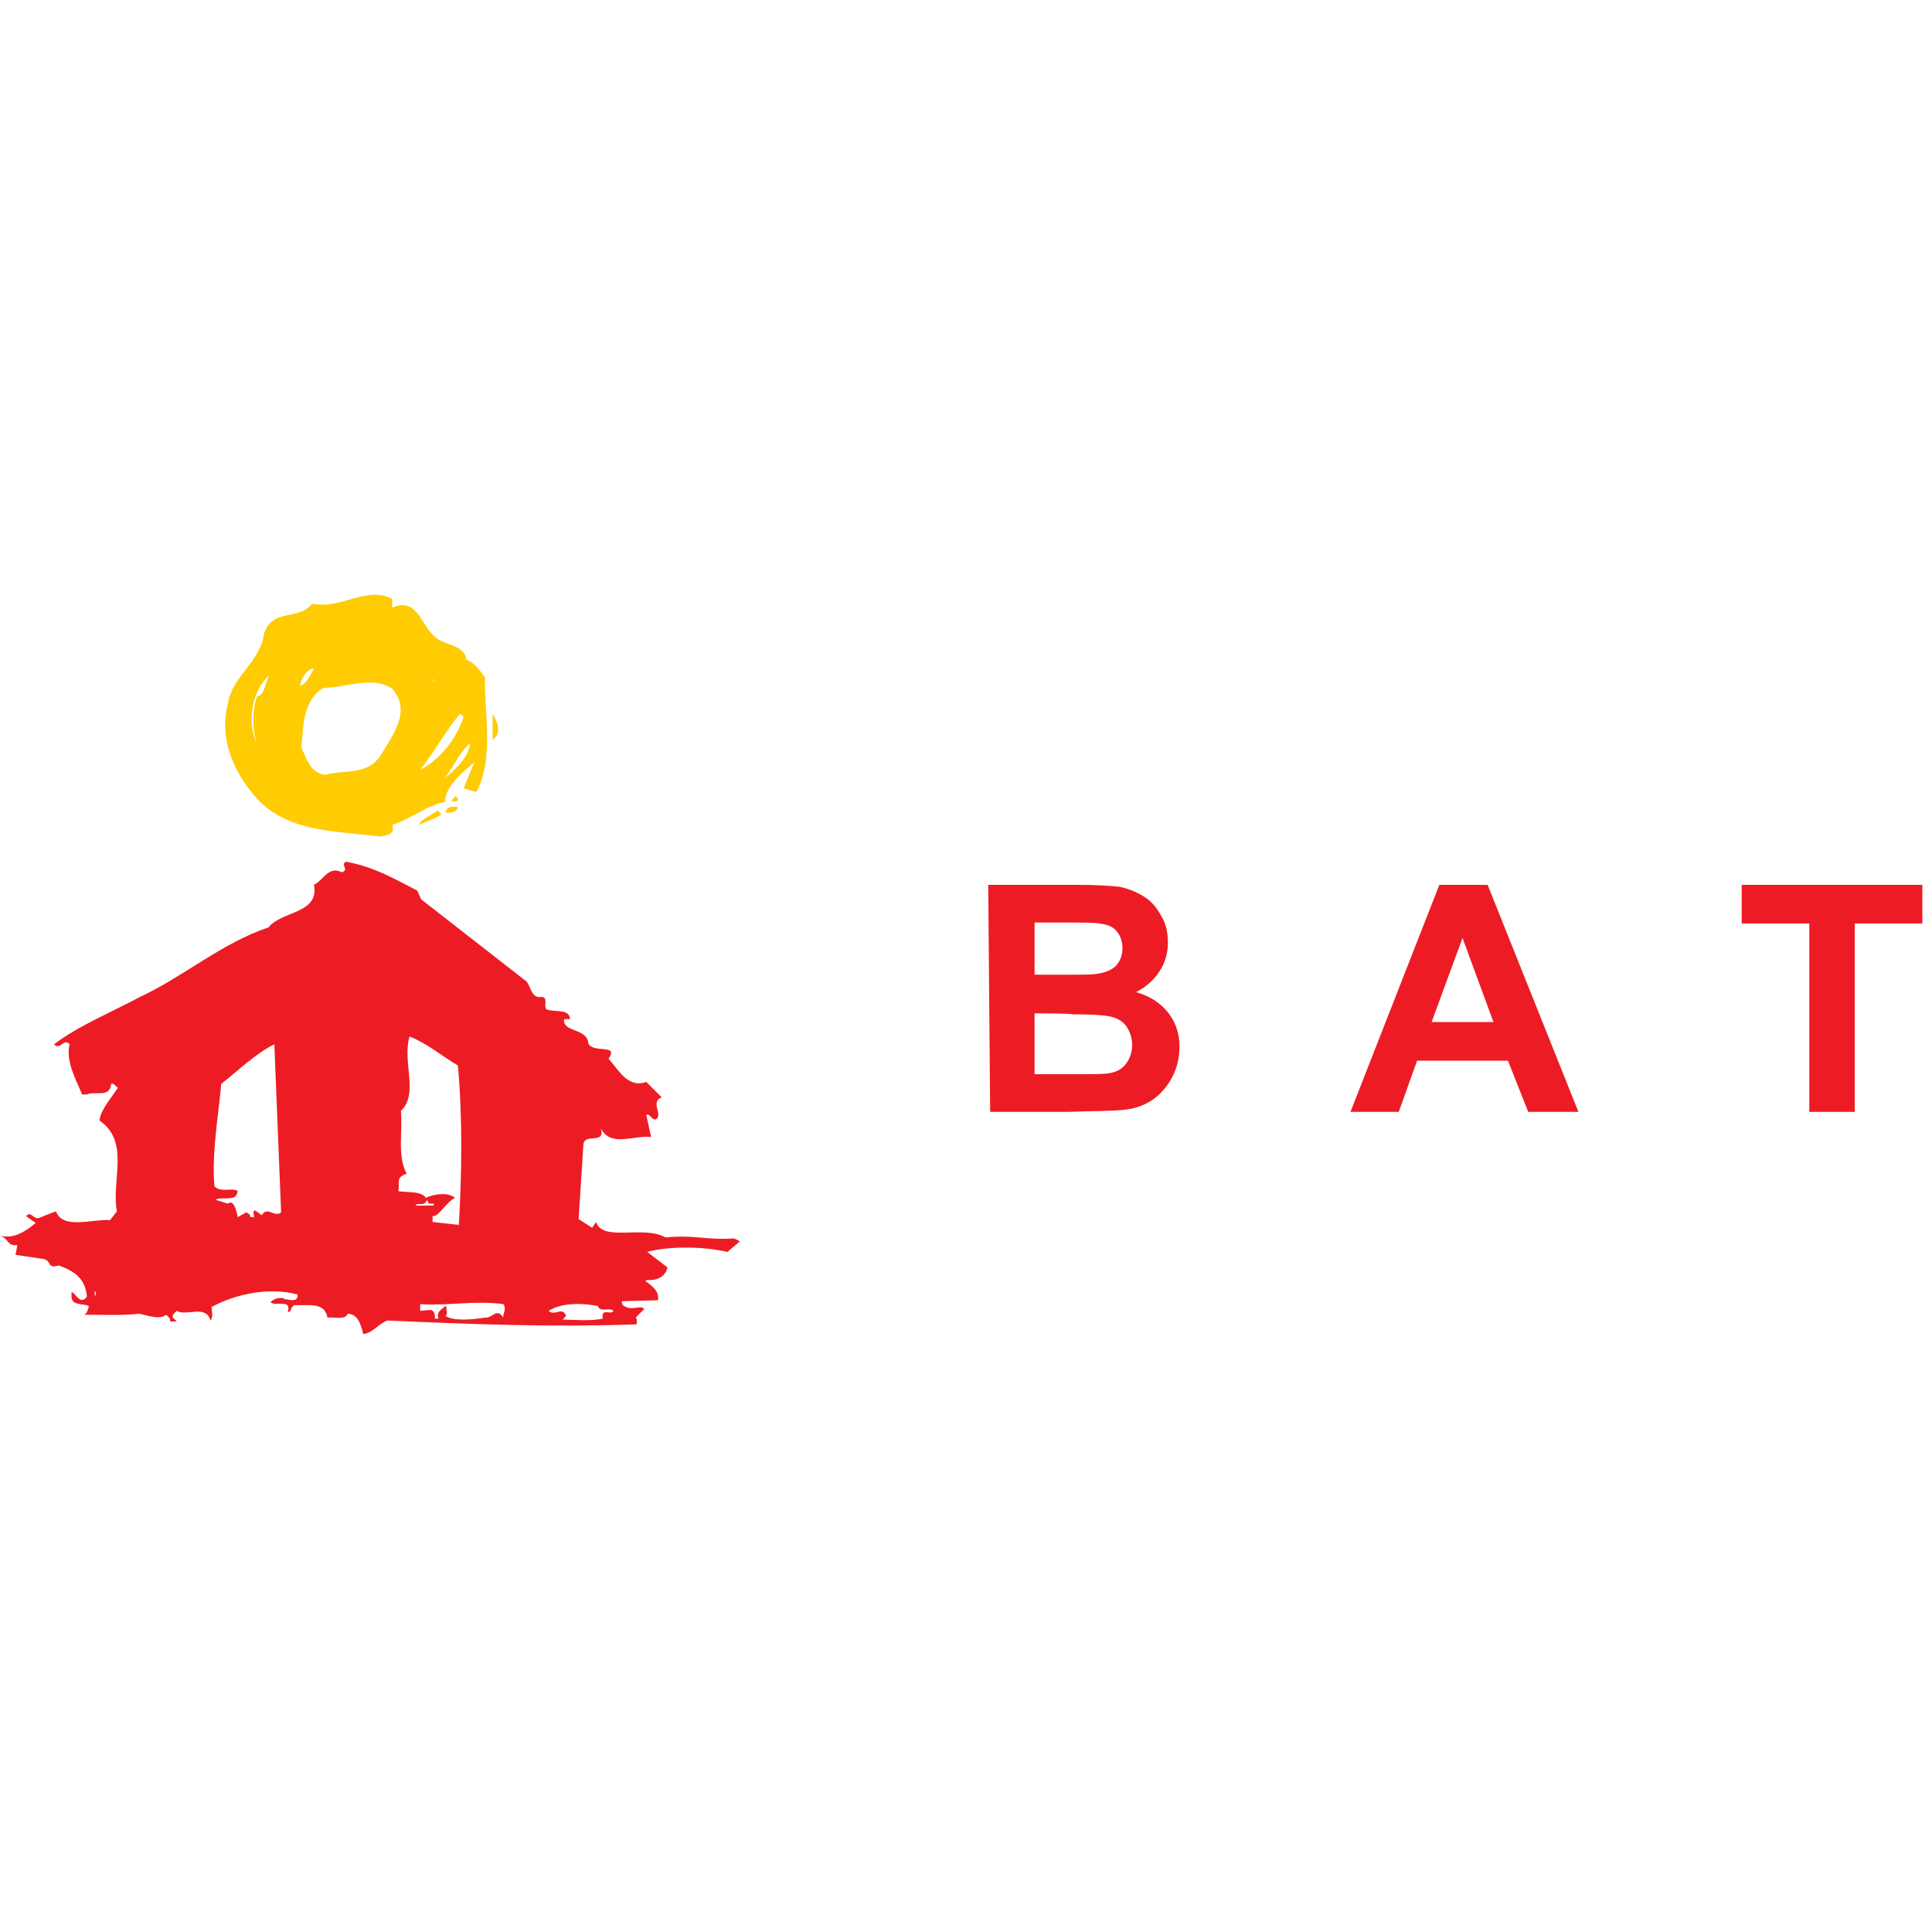 <?xml version="1.0" encoding="utf-8"?>
<!-- Generator: Adobe Illustrator 25.4.1, SVG Export Plug-In . SVG Version: 6.00 Build 0)  -->
<svg version="1.1" id="Layer_1" xmlns="http://www.w3.org/2000/svg" xmlns:xlink="http://www.w3.org/1999/xlink" x="0px" y="0px"
	 viewBox="0 0 200 200" style="enable-background:new 0 0 200 200;" xml:space="preserve">
<style type="text/css">
	.st0{fill:#FFCB03;}
	.st1{fill:#ED1C24;}
</style>
<g id="BAT_logo">
	<g id="BAT_icon">
		<path class="st0" d="M47.4,83.6c-0.1,0.4-0.7,0.6-1.3,0.5C46.2,83.5,47,83.4,47.4,83.6"/>
		<path class="st0" d="M51.4,76.2l-0.4,0.4v-2.7C51.4,74.6,51.8,75.4,51.4,76.2"/>
		<path class="st0" d="M45.7,80.8c1-0.7,1.6-2.7,3-3.9C48.5,78.5,46.9,79.9,45.7,80.8 M43.5,79.7c1.4-1.8,2.7-4.1,4.1-5.8l0.4,0.3
			C47.2,76.5,45.7,78.5,43.5,79.7 M45,70.5v0.1l-0.5-0.5L45,70.5z M39.7,77.7c-1.4,2.7-3.7,1.9-6,2.5c-1.6-0.1-2-1.8-2.5-2.8
			c0.2-2.1,0.1-4.9,2.3-6.2c2.4,0,5-1.3,7.1,0.1C42.5,73.4,40.9,75.8,39.7,77.7 M32.5,69.2c-0.4,0.7-0.7,1.5-1.4,1.8
			C31,70.6,31.7,69.2,32.5,69.2 M26.6,72.1c-0.5,1.4-0.5,3.5,0,4.9c-1.1-2.2-0.5-5.6,1.3-7.1C27.4,70.6,27.5,71.9,26.6,72.1
			 M50.2,70.1c-0.6-0.8-1.2-1.6-1.9-1.8C48,66.6,46,66.9,45,65.9c-1.5-1.3-1.8-4.1-4.4-3V62c-2.7-1.4-5.2,1.1-8.3,0.5
			c-1.4,1.8-4.2,0.4-5,3.2c-0.3,2.7-3.3,4.4-3.7,7.1c-1,3.8,0.7,7.5,3.4,10.3c3.4,3.1,7.8,2.9,12.4,3.5c0.5-0.1,1.6-0.2,1.2-1.2
			c1.9-0.6,3.7-2.1,5.5-2.4c-0.1-1.6,2-3.2,3-4.1L48,81.6l1.3,0.4C51.2,78.5,50.1,73.7,50.2,70.1"/>
		<path class="st0" d="M47.4,82.8c-0.1,0.3-0.5,0.1-0.7,0.1l0.5-0.5C47.2,82.5,47.4,82.5,47.4,82.8"/>
		<path class="st0" d="M45.7,84.3c-0.7,0.5-1.6,0.7-2.3,1.1c0.1-0.6,1.3-1,1.9-1.5"/>
		<path class="st1" d="M62.4,136.5c-1.3,0.3-3.1,0.1-4.4,0.1c0.3,0.1,0.4-0.2,0.6-0.4c-0.4-1-1.2,0.1-1.8-0.5
			c1.4-0.9,3.6-0.8,5.1-0.5c0.2,0.7,1.2,0.1,1.6,0.5C63.3,136.2,62.2,135.3,62.4,136.5 M52.1,136.4c-0.7-1.1-1.1,0.1-1.9,0
			c-1.3,0.2-3.3,0.4-4.1-0.2c0.3-0.1,0.1-0.5,0.1-0.9l-0.1-0.1c-0.3,0.3-1,0.6-0.7,1.3H45c0.1-0.4-0.1-0.9-0.5-0.9l-1,0.1V135
			c3,0.2,5.5-0.4,8.6,0C52.5,135.5,52,136.1,52.1,136.4 M42.1,121.5c-1-1.8-0.4-4.4-0.6-6.5c1.9-1.8,0.1-5.1,0.9-7.7
			c1.8,0.7,3.3,2,5,3c0.5,5.5,0.4,11.3,0.1,16.5l-2.7-0.3c-0.1-0.2,0.1-0.6-0.1-0.7c0.5,0.5,1.4-1.3,2.4-1.8c-0.7-0.6-2-0.4-2.8-0.1
			c-0.4,0.1,0,0.4,0.1,0.7h0.5v0.2H43c0.3-0.4,0.9,0.2,1.2-0.6c-0.4-1-2-0.7-3-0.9C41.5,122.7,40.8,121.9,42.1,121.5 M27.1,125.8
			l-0.7-0.5c-0.3,0.1-0.1,0.4-0.1,0.7h-0.4c0.1-0.2-0.2-0.4-0.4-0.5l-0.9,0.5c-0.1-0.6-0.4-1.9-1-1.4l-1.3-0.4
			c0.7-0.4,2.2,0.3,2.3-0.9c-0.4-0.4-1.8,0.2-2.4-0.5c-0.3-3.4,0.4-7.2,0.7-10.6c1.8-1.4,3.5-3.1,5.5-4.1l0.7,17.4
			C28.4,126.1,27.7,124.8,27.1,125.8 M9.9,134.1H9.8v-0.4h0.1V134.1z M76,128.2c-2.9,0.2-4.1-0.4-7.1-0.1c-2.3-1.3-6.5,0.5-7.2-1.6
			l-0.4,0.6l-1.4-0.9l0.5-7.8c0.2-1.1,2.3,0.1,1.8-1.6c1,2,3.4,0.7,5.2,0.9l-0.5-2.3c0.4-0.1,0.5,0.4,0.9,0.5c1-0.4-0.6-1.8,0.7-2.3
			l-1.6-1.6c-1.9,0.7-2.9-1.3-3.9-2.4c1.1-1.6-1.6-0.5-2.1-1.6c-0.1-1.6-2.7-1.1-2.5-2.5h0.6c0-1.1-1.6-0.7-2.4-1
			c-0.4-0.3,0.2-1.2-0.5-1.3c-1.1,0.2-1.1-1-1.6-1.6l-10.9-8.5l-0.4-0.9c-2.5-1.3-4.6-2.5-7.4-3c-0.6,0.4,0.4,0.8-0.4,1.1
			c-1.4-0.7-1.9,0.8-2.9,1.3c0.6,3-3.4,2.7-4.7,4.4c-4.8,1.6-8.8,5.1-13.3,7.2c-3,1.6-6.4,3-8.9,4.9c0.6,0.7,1-0.7,1.6,0
			c-0.4,1.8,0.6,3.5,1.3,5.2H9c0.8-0.4,2.4,0.4,2.5-1.1c0.3-0.1,0.4,0.2,0.7,0.4c-0.7,1.1-1.8,2.3-1.9,3.4c3.2,2.2,1.2,6.2,1.8,9.4
			l-0.7,0.9c-2-0.1-4.9,1-5.6-0.9c-0.6,0.2-1.3,0.5-1.8,0.7c-0.6,0.1-0.8-0.8-1.3-0.2l1,0.7c-1.1,0.9-2.3,1.7-3.7,1.3
			c0.9,0.3,0.7,1.1,1.8,1l-0.2,1l2.7,0.4c1.2,0.1,0.4,1.1,1.8,0.7c1.6,0.6,2.7,1.3,2.9,3.2c-0.7,1.1-1.3-0.6-1.6-0.4v0.4
			c0,1,1.2,0.7,1.8,1c-0.1,0.4-0.2,0.8-0.5,0.9c1.7,0,3.9,0.1,5.7-0.1c0.7,0.1,2.1,0.7,2.8,0.1c0.2,0.2,0.5,0.4,0.4,0.7h0.7
			l-0.4-0.4c-0.1-0.3,0.1-0.4,0.4-0.7c1,0.6,3-0.7,3.5,1c0.3-0.4,0.1-1,0.1-1.4c2.4-1.3,5.8-2.1,8.9-1.3c0.1,1-1.2,0.4-1.4,0.5v-0.1
			c-0.5-0.1-1,0-1.4,0.4c0.5,0.5,2.2-0.4,1.8,1c0.4,0.1,0.2-0.5,0.7-0.7c1.3,0.1,3.1-0.4,3.4,1.3c0.7-0.1,1.8,0.3,2.1-0.4
			c1.1,0,1.4,1.3,1.6,2.1c1-0.1,1.6-1.1,2.5-1.4c9.2,0.4,16.8,0.7,25.8,0.4c0-0.2,0.1-0.6-0.1-0.7l0.9-0.9c-0.3-0.3-0.7-0.1-1.1-0.1
			c-0.5,0.1-1.4-0.2-1.2-0.7l3.7-0.1c0.2-0.9-0.6-1.5-1.3-2l0.2-0.1c0.9,0.1,1.9-0.3,2.1-1.3l-2.1-1.6c2.1-0.6,5.8-0.6,8.3,0
			l1.3-1.1"/>
	</g>
	<path class="st1" d="M102.3,91.6h9.4c1.9,0,3.2,0.1,4.2,0.2c0.9,0.2,1.7,0.5,2.5,1s1.3,1.1,1.8,2c0.5,0.8,0.7,1.7,0.7,2.8
		c0,1.1-0.3,2.1-0.9,3c-0.6,0.9-1.4,1.6-2.4,2.1c1.4,0.4,2.5,1.1,3.3,2.1c0.8,1,1.2,2.2,1.2,3.5c0,1.1-0.2,2.1-0.7,3.1
		c-0.5,1-1.2,1.8-2,2.4c-0.9,0.6-1.9,1-3.2,1.1c-0.8,0.1-2.7,0.1-5.7,0.2h-8L102.3,91.6L102.3,91.6z M107.1,95.5v5.4h3.1
		c1.9,0,3,0,3.4-0.1c0.8-0.1,1.5-0.4,1.9-0.8s0.7-1.1,0.7-1.8c0-0.7-0.2-1.3-0.6-1.8c-0.4-0.5-1-0.7-1.8-0.8
		c-0.5-0.1-1.8-0.1-4.1-0.1C109.8,95.5,107.1,95.5,107.1,95.5z M107.1,104.9v6.3h4.4c1.7,0,2.8,0,3.3-0.1c0.7-0.1,1.3-0.4,1.7-0.9
		c0.4-0.5,0.7-1.2,0.7-2c0-0.7-0.2-1.3-0.5-1.8c-0.3-0.5-0.8-0.9-1.5-1.1c-0.6-0.2-2.1-0.3-4.2-0.3
		C110.9,104.9,107.1,104.9,107.1,104.9z"/>
	<path class="st1" d="M163.4,115.1h-5.2l-2.1-5.3h-9.4l-1.9,5.3h-5l9.2-23.5h5L163.4,115.1z M154.6,105.8l-3.2-8.7l-3.2,8.7H154.6
		L154.6,105.8z"/>
	<path class="st1" d="M187.3,115.1V95.6h-7v-4H199v4h-7v19.5H187.3z"/>
</g>
</svg>
